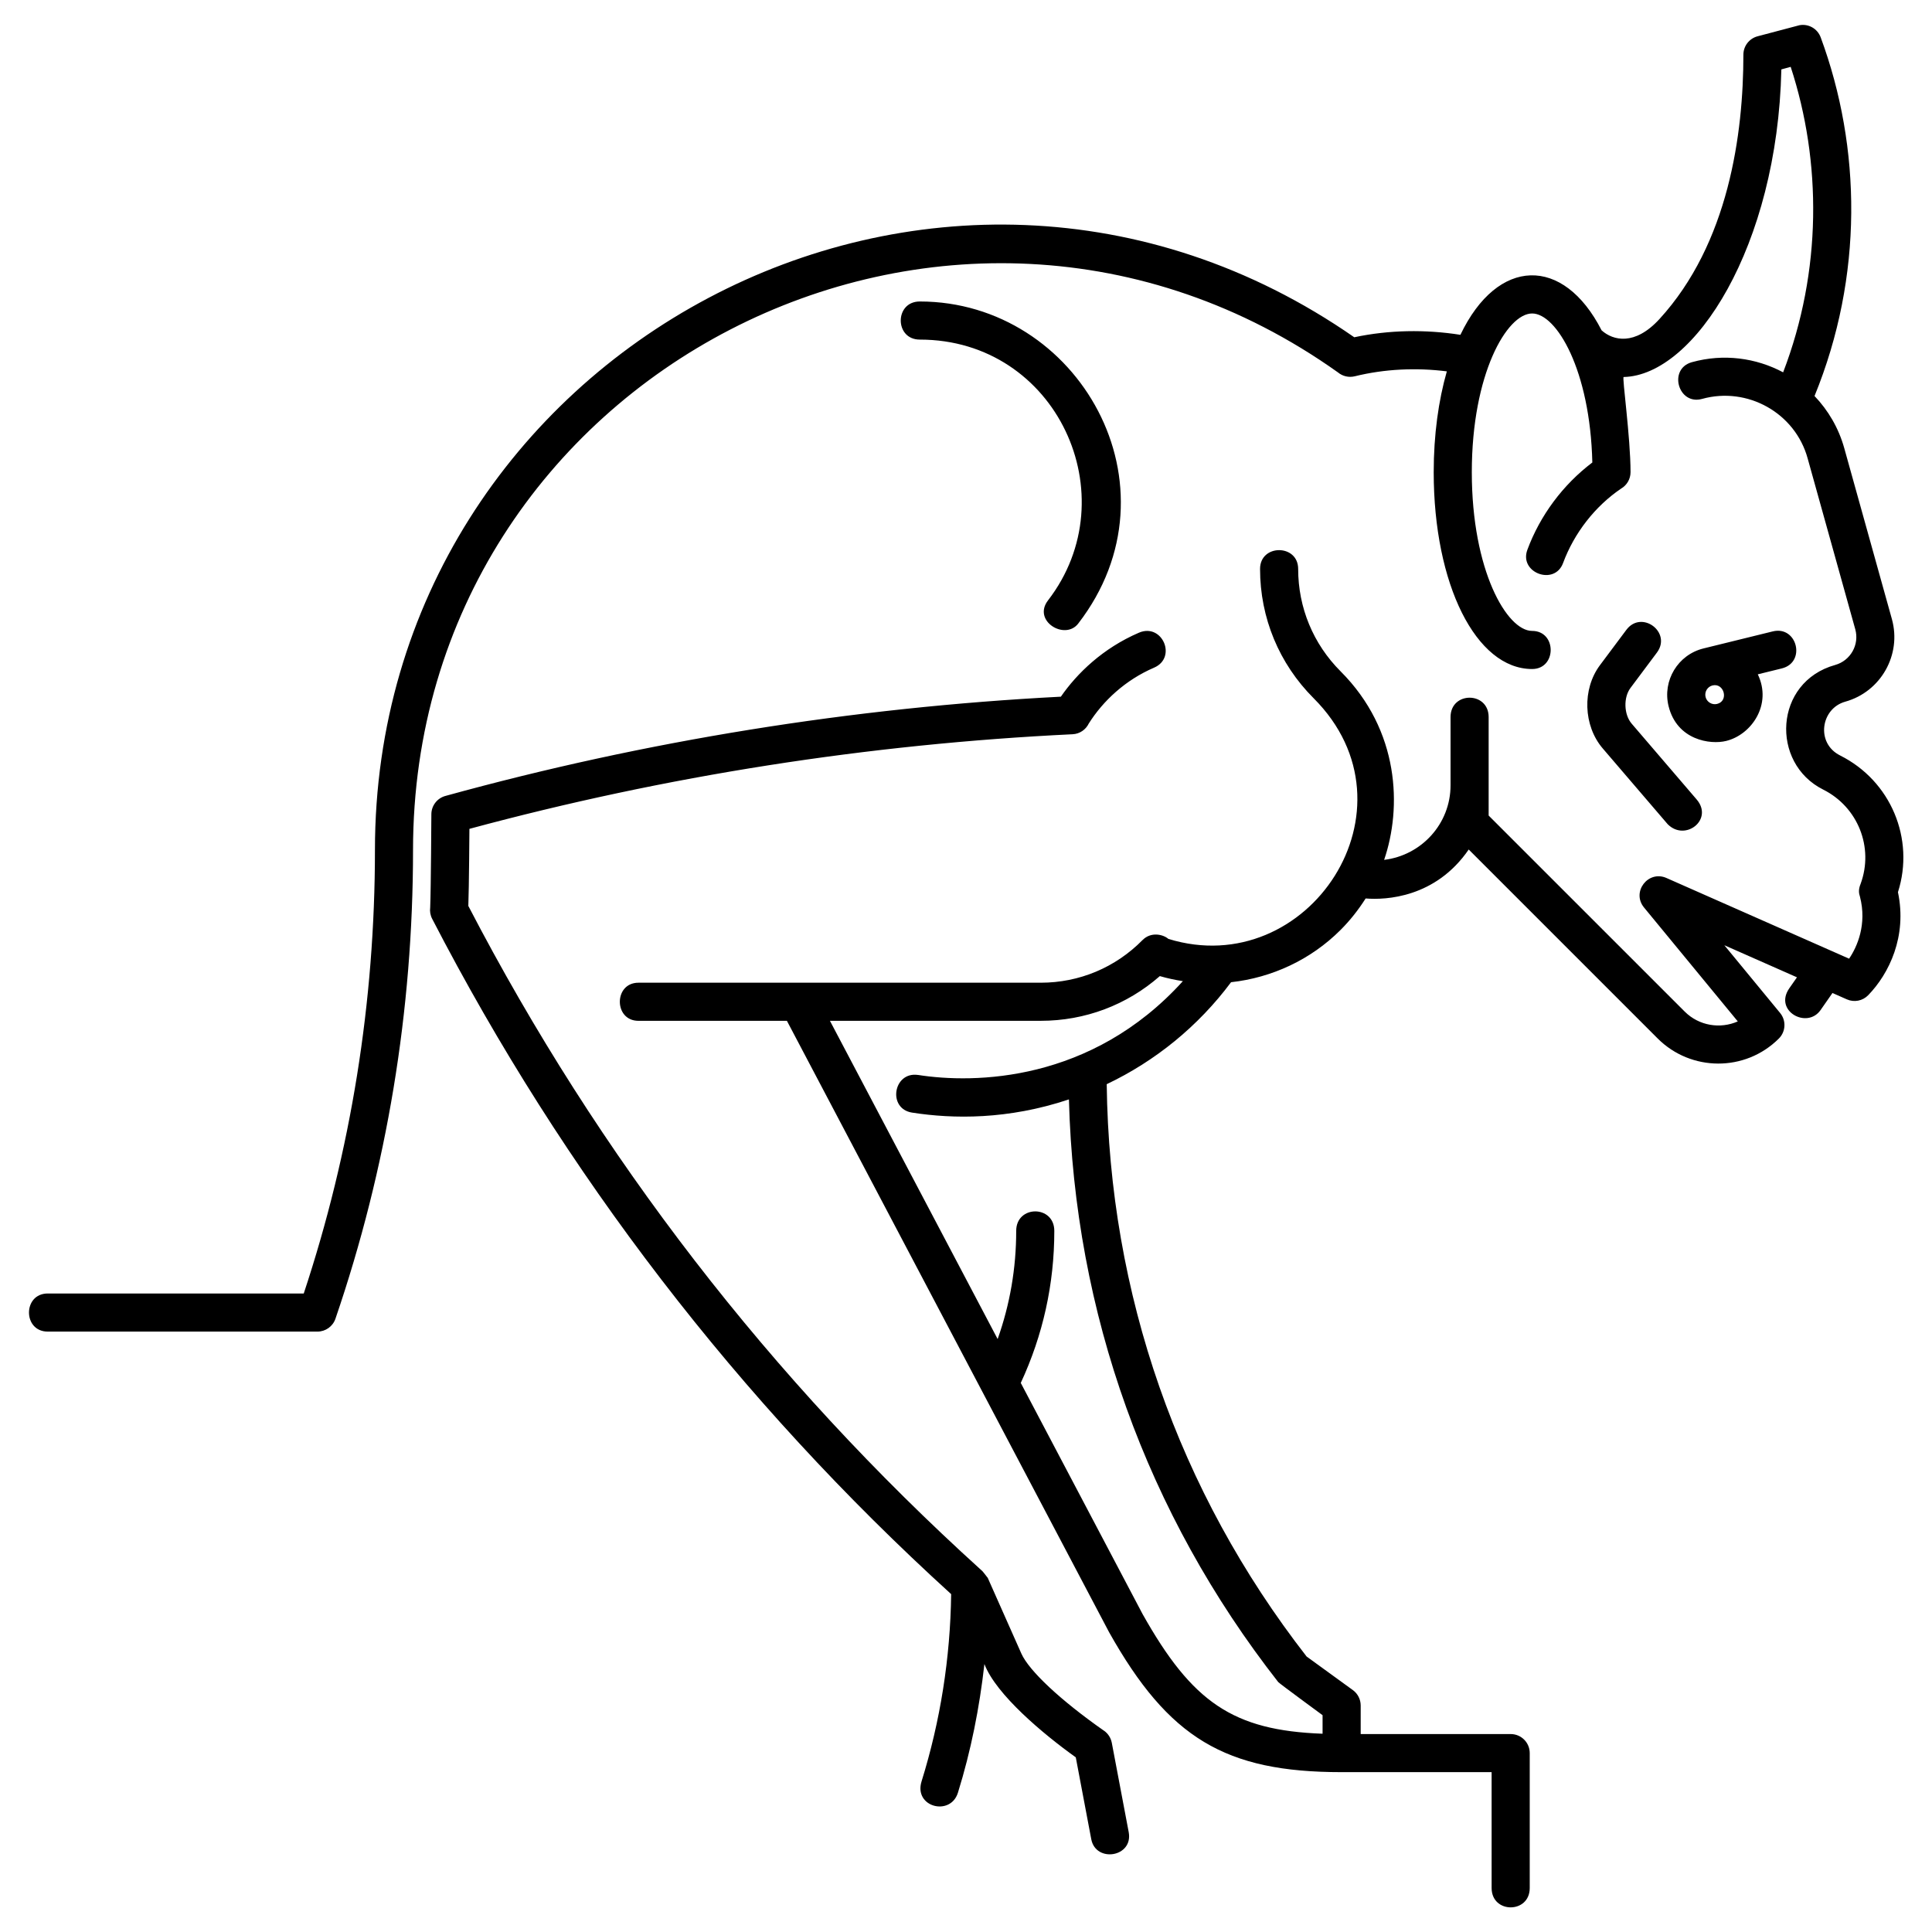 <?xml version="1.0" encoding="UTF-8"?>
<!-- Uploaded to: SVG Repo, www.svgrepo.com, Generator: SVG Repo Mixer Tools -->
<svg fill="#000000" width="800px" height="800px" version="1.1" viewBox="144 144 512 512" xmlns="http://www.w3.org/2000/svg">
 <path d="m613.79 311.33-18.359 4.516c-6.758 1.664-10.902 8.504-9.246 15.277 2.231 9.043 11.078 10.277 15.27 9.234 6.734-1.656 12.227-9.668 8.379-17.652l6.363-1.566c6.508-1.602 4.082-11.406-2.406-9.809zm-14.742 19.219c-1.367 0.336-2.734-0.523-3.055-1.844-0.332-1.355 0.5-2.731 1.848-3.059 3.078-0.734 4.371 4.129 1.207 4.902zm-15.953-13.602c4.019-5.387-4.051-11.41-8.086-6.039l-7.004 9.371c-4.742 6.352-4.418 16.043 0.734 22.059l17.227 20.098c4.684 4.68 12.203-1.285 7.664-6.57l-17.227-20.098c-2.062-2.41-2.207-6.914-0.316-9.445zm-153.36-7.691c28.051-36.344 0.055-85.359-41.984-85.359-6.723 0-6.723 10.098 0 10.098 36.355 0 55.281 41.504 33.992 69.102-4.215 5.457 4.481 10.715 7.992 6.16zm6.809 293.39c-11.461-8.031-19.844-15.863-21.879-20.449l-8.941-20.133c0.137 0.301-1.164-1.578-1.613-1.914-0.055-0.047-0.102-0.105-0.16-0.141-55.645-50.371-101.35-109.55-135.84-175.93 0.191-4.906 0.289-20.426 0.289-20.426 51.969-14.035 105.73-22.469 159.86-25.074 1.875-0.09 3.492-1.215 4.281-2.848 3.777-5.981 9.664-11.512 17.301-14.797 6.16-2.656 2.188-11.895-3.996-9.273-9.598 4.133-16.43 10.785-20.703 16.965-55.262 2.852-110.13 11.699-163.12 26.309-2.191 0.605-3.707 2.594-3.707 4.867 0 0-0.105 19.633-0.309 24.691-0.137 1.02 0.035 2.062 0.52 2.996 34.895 67.496 81.16 127.71 137.54 178.97-0.223 16.922-2.856 33.609-7.844 49.625-2.125 6.828 7.668 9.332 9.637 3.004 3.457-11.105 5.715-22.523 7.019-34.102 3.094 8.113 15.617 18.574 24.215 24.727l4.102 21.695c1.195 6.324 11.168 4.762 9.922-1.879l-4.484-23.695c-0.258-1.297-0.996-2.445-2.074-3.195zm195.11-258.44c-6.508-3.246-5.141-12.449 1.371-14.258 9.43-2.629 14.973-12.453 12.344-21.891l-12.617-45.273c-1.5-5.375-4.273-10.062-7.883-13.836 12.977-31.762 12.418-65.859 1.633-95.047-0.848-2.297-3.215-3.664-5.621-3.219-0.168 0.031-11.113 2.938-11.113 2.938-2.211 0.59-3.754 2.59-3.754 4.875 0 20.887-3.863 50.008-22.27 70.086-6.504 7.082-12.246 5.703-15.305 2.961-10.117-19.801-27.547-19.453-37.418 1.188-9.297-1.461-18.941-1.309-28.129 0.648-110.48-76.766-259.52 3.746-259.53 135.87 0 40.215-6.344 79.738-18.867 117.54h-67.844c-6.629 0-6.629 10.098 0 10.098h71.469c2.156 0 4.082-1.371 4.777-3.414 13.645-39.887 20.559-81.676 20.559-124.22 0.004-126.04 142.52-199.57 245.13-126.55 1.184 0.984 2.812 1.41 4.43 1.02 7.918-1.953 16.289-2.332 24.41-1.309-2.211 7.727-3.481 16.801-3.481 26.723 0 29.734 11.215 52.16 26.082 52.16 6.559 0 6.559-10.098 0-10.098-6.676 0-15.984-16-15.984-42.062 0-26.059 9.309-42.062 15.984-42.062 6.457 0 15.371 14.949 15.957 39.488-7.785 5.894-13.844 14.027-17.219 23.148-2.262 6.102 7.215 9.602 9.465 3.5 2.969-8.012 8.516-15.074 15.375-19.723 1.551-0.902 2.504-2.562 2.504-4.359 0-9.281-2.281-25.211-1.828-25.215 18.777-0.414 40.762-34.66 41.797-81.52 0.902-0.242 1.723-0.465 2.473-0.676 8.223 25.156 8.297 54.105-2 80.953-7.18-3.82-15.758-5.027-24.188-2.684-6.359 1.77-3.633 11.488 2.707 9.73 12.012-3.34 24.672 3.703 27.98 15.781l12.617 45.273c1.133 4.082-1.258 8.316-5.336 9.457-16.227 4.519-17.184 26.016-3.18 33.016 9.238 4.625 13.488 15.355 9.922 25.016-0.613 1.492-0.469 2.449-0.156 3.402 1.883 7.32-0.75 13.27-2.887 16.402l-48.402-21.383c-4.863-2.141-9.332 3.707-5.941 7.824l24.844 30.184c-4.641 2.047-10.258 1.188-14.055-2.594l-51.969-51.961v-26.094c0-6.852-10.098-6.852-10.098 0v18.086c0 10.207-7.715 18.555-17.602 19.754 4.719-13.773 4.16-34.273-11.547-49.977-7.246-7.246-11.234-16.883-11.234-27.125 0-6.641-10.098-6.641-10.098 0 0 12.941 5.043 25.109 14.199 34.266 29.109 29.109-1.395 75.195-38.492 63.781-1.367-1.188-4.59-1.98-6.856 0.309-7.18 7.285-16.762 11.301-26.98 11.301h-106.61c-6.57 0-6.57 10.098 0 10.098h39.348l85.395 162.05c15.77 28.051 30.742 37.059 61.609 37.059h39.75l0.004 30.707c0 6.836 10.098 6.836 10.098 0v-35.754c0-2.793-2.258-5.047-5.047-5.047h-39.75v-7.57c0-1.617-0.77-3.133-2.082-4.086l-12.254-8.898c-34.047-43.77-52.297-96.148-52.969-151.67 12.867-6.117 24.227-15.324 32.953-27.023 10.785-1.188 21.105-5.934 29.02-13.855 2.555-2.555 4.75-5.359 6.644-8.34 5.332 0.438 18.52-0.172 27.316-12.973l50.094 50.094c8.781 8.77 23.164 8.922 32.098 0 1.84-1.84 1.984-4.769 0.328-6.781l-14.777-17.949 19.246 8.504-2.019 2.891c-4.203 6.012 4.691 10.922 8.277 5.785l3.152-4.519 3.809 1.684c1.945 0.863 4.191 0.418 5.668-1.109 5.512-5.688 10.352-15.559 7.875-27.293 4.512-14.141-1.879-29.496-15.328-36.23zm-244.39 84.668c-6.551-0.934-8.113 8.949-1.562 9.977 10.926 1.703 25.371 1.906 41.574-3.496 1.496 56.543 20.559 109.8 55.465 154.41 0.293 0.367 11.754 8.777 11.754 8.777v4.914c-23.785-0.863-34.57-8.359-47.695-31.703l-32.285-61.262c5.875-12.656 8.887-26.188 8.887-40.289 0-6.891-10.098-6.891-10.098 0 0 9.914-1.668 19.512-4.918 28.66l-44.441-84.328 55.859-0.008c11.742 0 22.816-4.18 31.562-11.848 2.016 0.59 4.062 1.023 6.109 1.34-24.266 26.797-55.293 27.199-70.211 24.852z"/>
</svg>